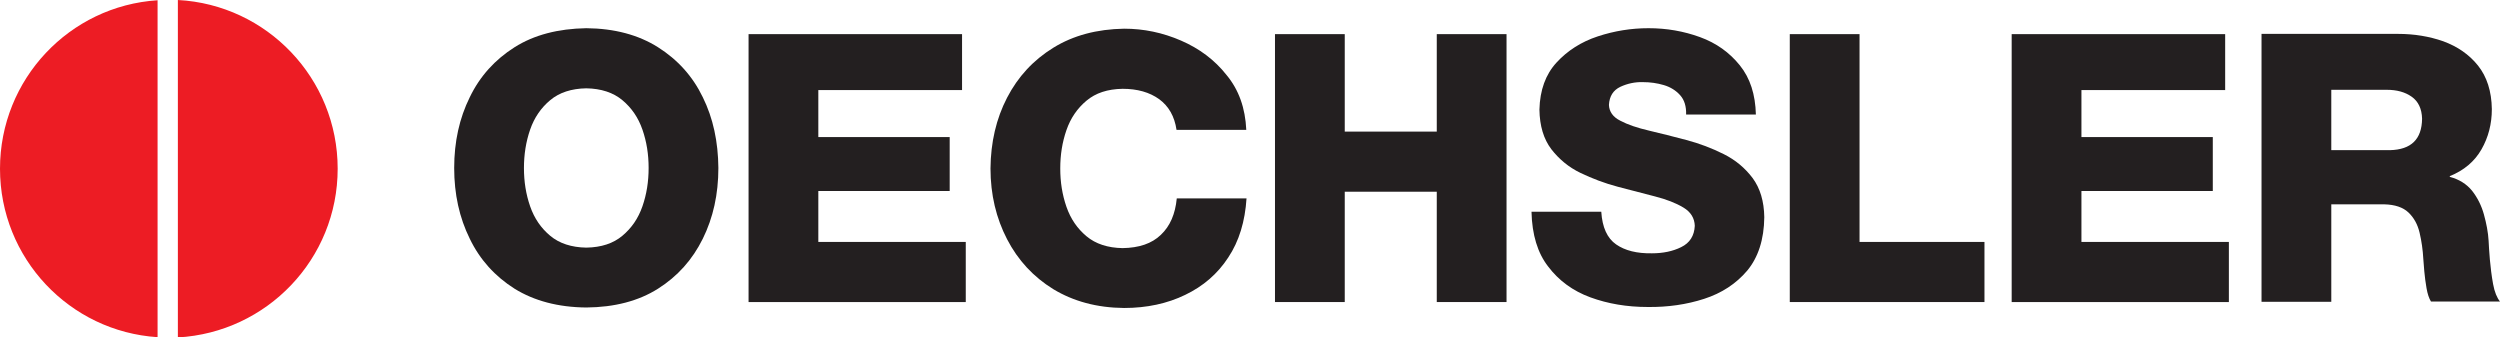 <?xml version="1.0" encoding="UTF-8"?>
<svg xmlns="http://www.w3.org/2000/svg" id="a" viewBox="0 0 600 80.982">
  <defs>
    <style>.k{fill-rule:evenodd;}.k,.l{fill:#231f20;}.m{fill:#ed1c24;}</style>
  </defs>
  <path id="b" class="k" d="M109.005,40.313c0-6.293,1.247-11.934,3.74-16.98,2.434-5.047,6.056-9.024,10.746-11.993,4.69-2.969,10.449-4.453,17.217-4.572,6.768.059,12.527,1.603,17.217,4.572s8.312,6.946,10.746,11.993c2.494,5.047,3.681,10.687,3.74,16.98,0,6.293-1.247,11.934-3.74,16.98-2.494,5.047-6.056,9.024-10.746,11.993s-10.449,4.453-17.217,4.512c-6.768-.059-12.527-1.603-17.217-4.512-4.69-2.969-8.312-6.946-10.746-11.993-2.494-5.047-3.74-10.687-3.74-16.98h0ZM125.747,40.313c0,3.265.475,6.293,1.484,9.202s2.612,5.225,4.809,7.065c2.197,1.84,5.106,2.79,8.668,2.85,3.622-.059,6.471-1.009,8.668-2.85,2.197-1.84,3.8-4.156,4.809-7.065s1.484-5.937,1.484-9.202-.475-6.293-1.484-9.202-2.612-5.225-4.809-7.065c-2.197-1.84-5.106-2.79-8.668-2.85-3.562.059-6.471,1.009-8.668,2.85-2.197,1.84-3.8,4.156-4.809,7.065-1.009,2.909-1.484,5.996-1.484,9.202"></path>
  <path id="c" class="l" d="M179.656,72.492V8.193h51.237v13.418h-34.494v11.28h31.526v12.943h-31.526v12.23h35.385v14.427h-52.127"></path>
  <path id="d" class="l" d="M299.109,31.17h-16.743c-.475-3.265-1.9-5.7-4.156-7.362-2.315-1.662-5.225-2.494-8.787-2.494-3.622.059-6.471,1.009-8.668,2.85s-3.8,4.156-4.809,7.065-1.484,5.937-1.484,9.202.475,6.293,1.484,9.202,2.612,5.225,4.809,7.065,5.106,2.79,8.668,2.85c3.918-.059,7.006-1.069,9.202-3.206,2.197-2.078,3.443-4.987,3.8-8.727h16.743c-.356,5.521-1.781,10.271-4.393,14.19-2.553,3.918-5.996,6.887-10.33,8.965-4.275,2.078-9.202,3.147-14.665,3.147-6.531-.059-12.171-1.603-16.98-4.512-4.809-2.969-8.49-6.946-11.102-11.993-2.612-5.047-3.978-10.687-3.978-16.98.059-6.293,1.366-11.934,3.978-16.98s6.293-9.024,11.102-11.993,10.449-4.453,16.98-4.572c4.75,0,9.262.95,13.655,2.85,4.393,1.9,8.074,4.631,10.924,8.253,2.969,3.562,4.512,7.956,4.75,13.18"></path>
  <path id="e" class="l" d="M305.996,72.492V8.193h16.743v23.392h22.086V8.193h16.743v64.298h-16.743v-26.479h-22.086v26.479h-16.743"></path>
  <path id="f" class="l" d="M367.564,50.821h16.743c.237,3.74,1.425,6.353,3.562,7.837s4.987,2.197,8.609,2.137c2.612,0,4.987-.475,7.006-1.484,2.078-1.009,3.147-2.731,3.265-5.106-.059-1.84-.95-3.325-2.731-4.393s-4.037-1.959-6.828-2.672-5.759-1.484-8.906-2.315-6.115-1.959-8.965-3.325c-2.85-1.366-5.165-3.325-7.006-5.7-1.84-2.434-2.79-5.581-2.85-9.499.119-4.69,1.484-8.431,4.097-11.28s5.937-4.987,9.915-6.293,8.015-1.959,12.171-1.959c4.334,0,8.431.712,12.349,2.137s7.065,3.681,9.559,6.768c2.494,3.087,3.74,7.006,3.859,11.815h-16.743c.059-1.959-.416-3.503-1.425-4.631-1.009-1.128-2.315-1.959-3.918-2.434-1.603-.475-3.265-.712-5.047-.712-1.9-.059-3.74.356-5.403,1.128-1.722.831-2.612,2.256-2.731,4.334.059,1.603.95,2.909,2.731,3.8,1.781.95,4.097,1.722,6.887,2.375,2.79.653,5.818,1.425,8.965,2.256,3.147.831,6.115,1.959,8.965,3.384,2.85,1.425,5.106,3.325,6.946,5.759,1.781,2.434,2.731,5.521,2.79,9.381-.059,5.403-1.484,9.677-4.097,12.824-2.672,3.147-6.115,5.403-10.331,6.768-4.215,1.366-8.727,2.019-13.537,1.959-4.987,0-9.559-.772-13.774-2.315-4.215-1.544-7.599-4.037-10.152-7.421-2.494-3.206-3.859-7.599-3.978-13.121"></path>
  <path id="g" class="l" d="M429.547,72.492V8.193h16.743v49.871h29.982v14.427h-46.725"></path>
  <path id="h" class="l" d="M482.802,72.492V8.193h51.237v13.418h-34.494v11.28h31.526v12.943h-31.526v12.23h35.385v14.427h-52.127"></path>
  <path id="i" class="k" d="M542.767,72.432V8.134h32.773c3.859,0,7.481.594,10.865,1.781,3.384,1.247,6.175,3.147,8.312,5.818s3.265,6.175,3.325,10.449c0,3.562-.831,6.768-2.494,9.677s-4.215,5.047-7.599,6.412v.178c2.256.594,4.037,1.722,5.343,3.325,1.306,1.662,2.256,3.562,2.85,5.7s1.009,4.275,1.128,6.353c.059,1.009.119,2.494.297,4.453s.416,3.918.772,5.878.95,3.325,1.662,4.215h-16.564c-.475-.772-.831-1.84-1.069-3.206-.237-1.366-.416-2.731-.534-4.037-.119-1.366-.178-2.315-.237-2.969-.119-2.197-.416-4.275-.891-6.293s-1.366-3.622-2.672-4.868-3.265-1.9-5.818-1.959h-12.705v23.392h-16.743,0ZM559.509,21.552v14.486h14.071c5.106-.119,7.659-2.612,7.718-7.54-.059-2.375-.891-4.156-2.494-5.284-1.603-1.128-3.562-1.662-5.996-1.662h-13.299"></path>
  <path id="j" class="m" d="M42.688,0c21.373,1.128,38.353,18.821,38.353,40.491s-16.98,39.303-38.353,40.491V0ZM0,40.491C0,18.999,16.683,1.425,37.819.059v80.863C16.683,79.557,0,61.983,0,40.491"></path>
</svg>
